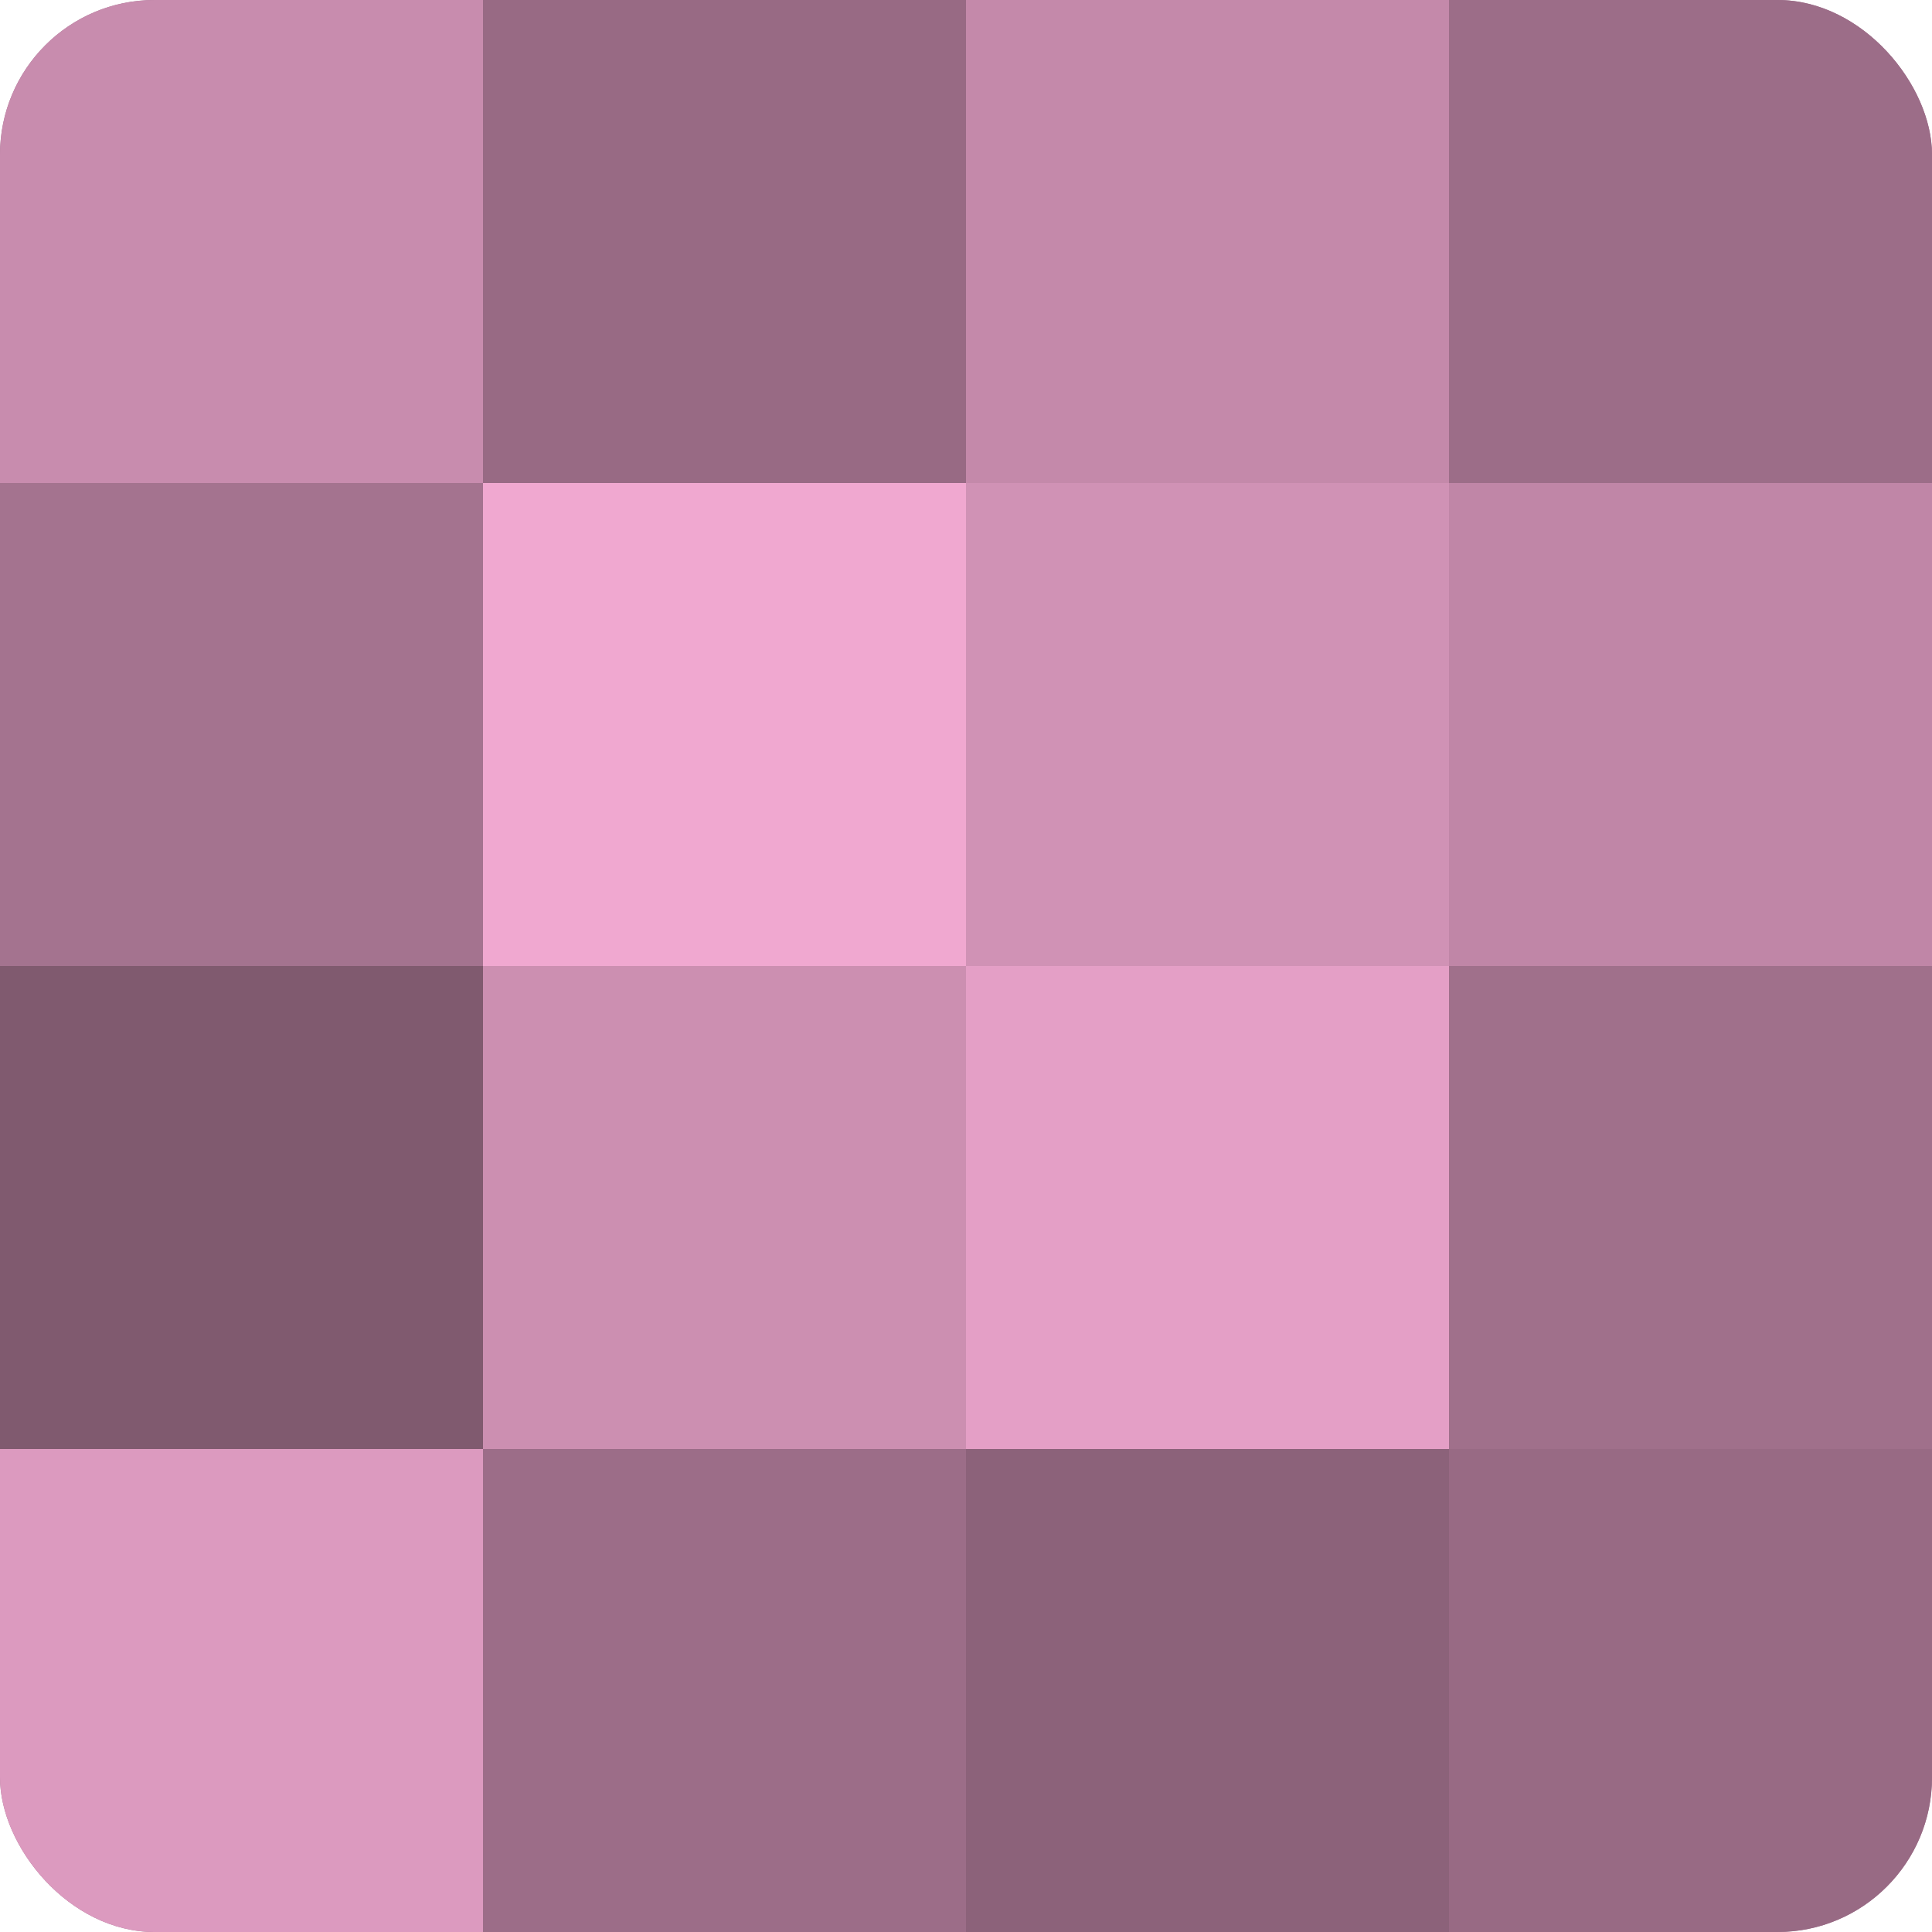 <?xml version="1.0" encoding="UTF-8"?>
<svg xmlns="http://www.w3.org/2000/svg" width="60" height="60" viewBox="0 0 100 100" preserveAspectRatio="xMidYMid meet"><defs><clipPath id="c" width="100" height="100"><rect width="100" height="100" rx="8" ry="8"/></clipPath></defs><g clip-path="url(#c)"><rect width="100" height="100" fill="#a0708b"/><rect width="25" height="25" fill="#c88cae"/><rect y="25" width="25" height="25" fill="#a4738f"/><rect y="50" width="25" height="25" fill="#805a6f"/><rect y="75" width="25" height="25" fill="#dc9abf"/><rect x="25" width="25" height="25" fill="#986a84"/><rect x="25" y="25" width="25" height="25" fill="#f0a8d0"/><rect x="25" y="50" width="25" height="25" fill="#cc8fb1"/><rect x="25" y="75" width="25" height="25" fill="#9c6d88"/><rect x="50" width="25" height="25" fill="#c489aa"/><rect x="50" y="25" width="25" height="25" fill="#d092b5"/><rect x="50" y="50" width="25" height="25" fill="#e49fc6"/><rect x="50" y="75" width="25" height="25" fill="#8c627a"/><rect x="75" width="25" height="25" fill="#9c6d88"/><rect x="75" y="25" width="25" height="25" fill="#c086a7"/><rect x="75" y="50" width="25" height="25" fill="#a0708b"/><rect x="75" y="75" width="25" height="25" fill="#986a84"/></g></svg>
